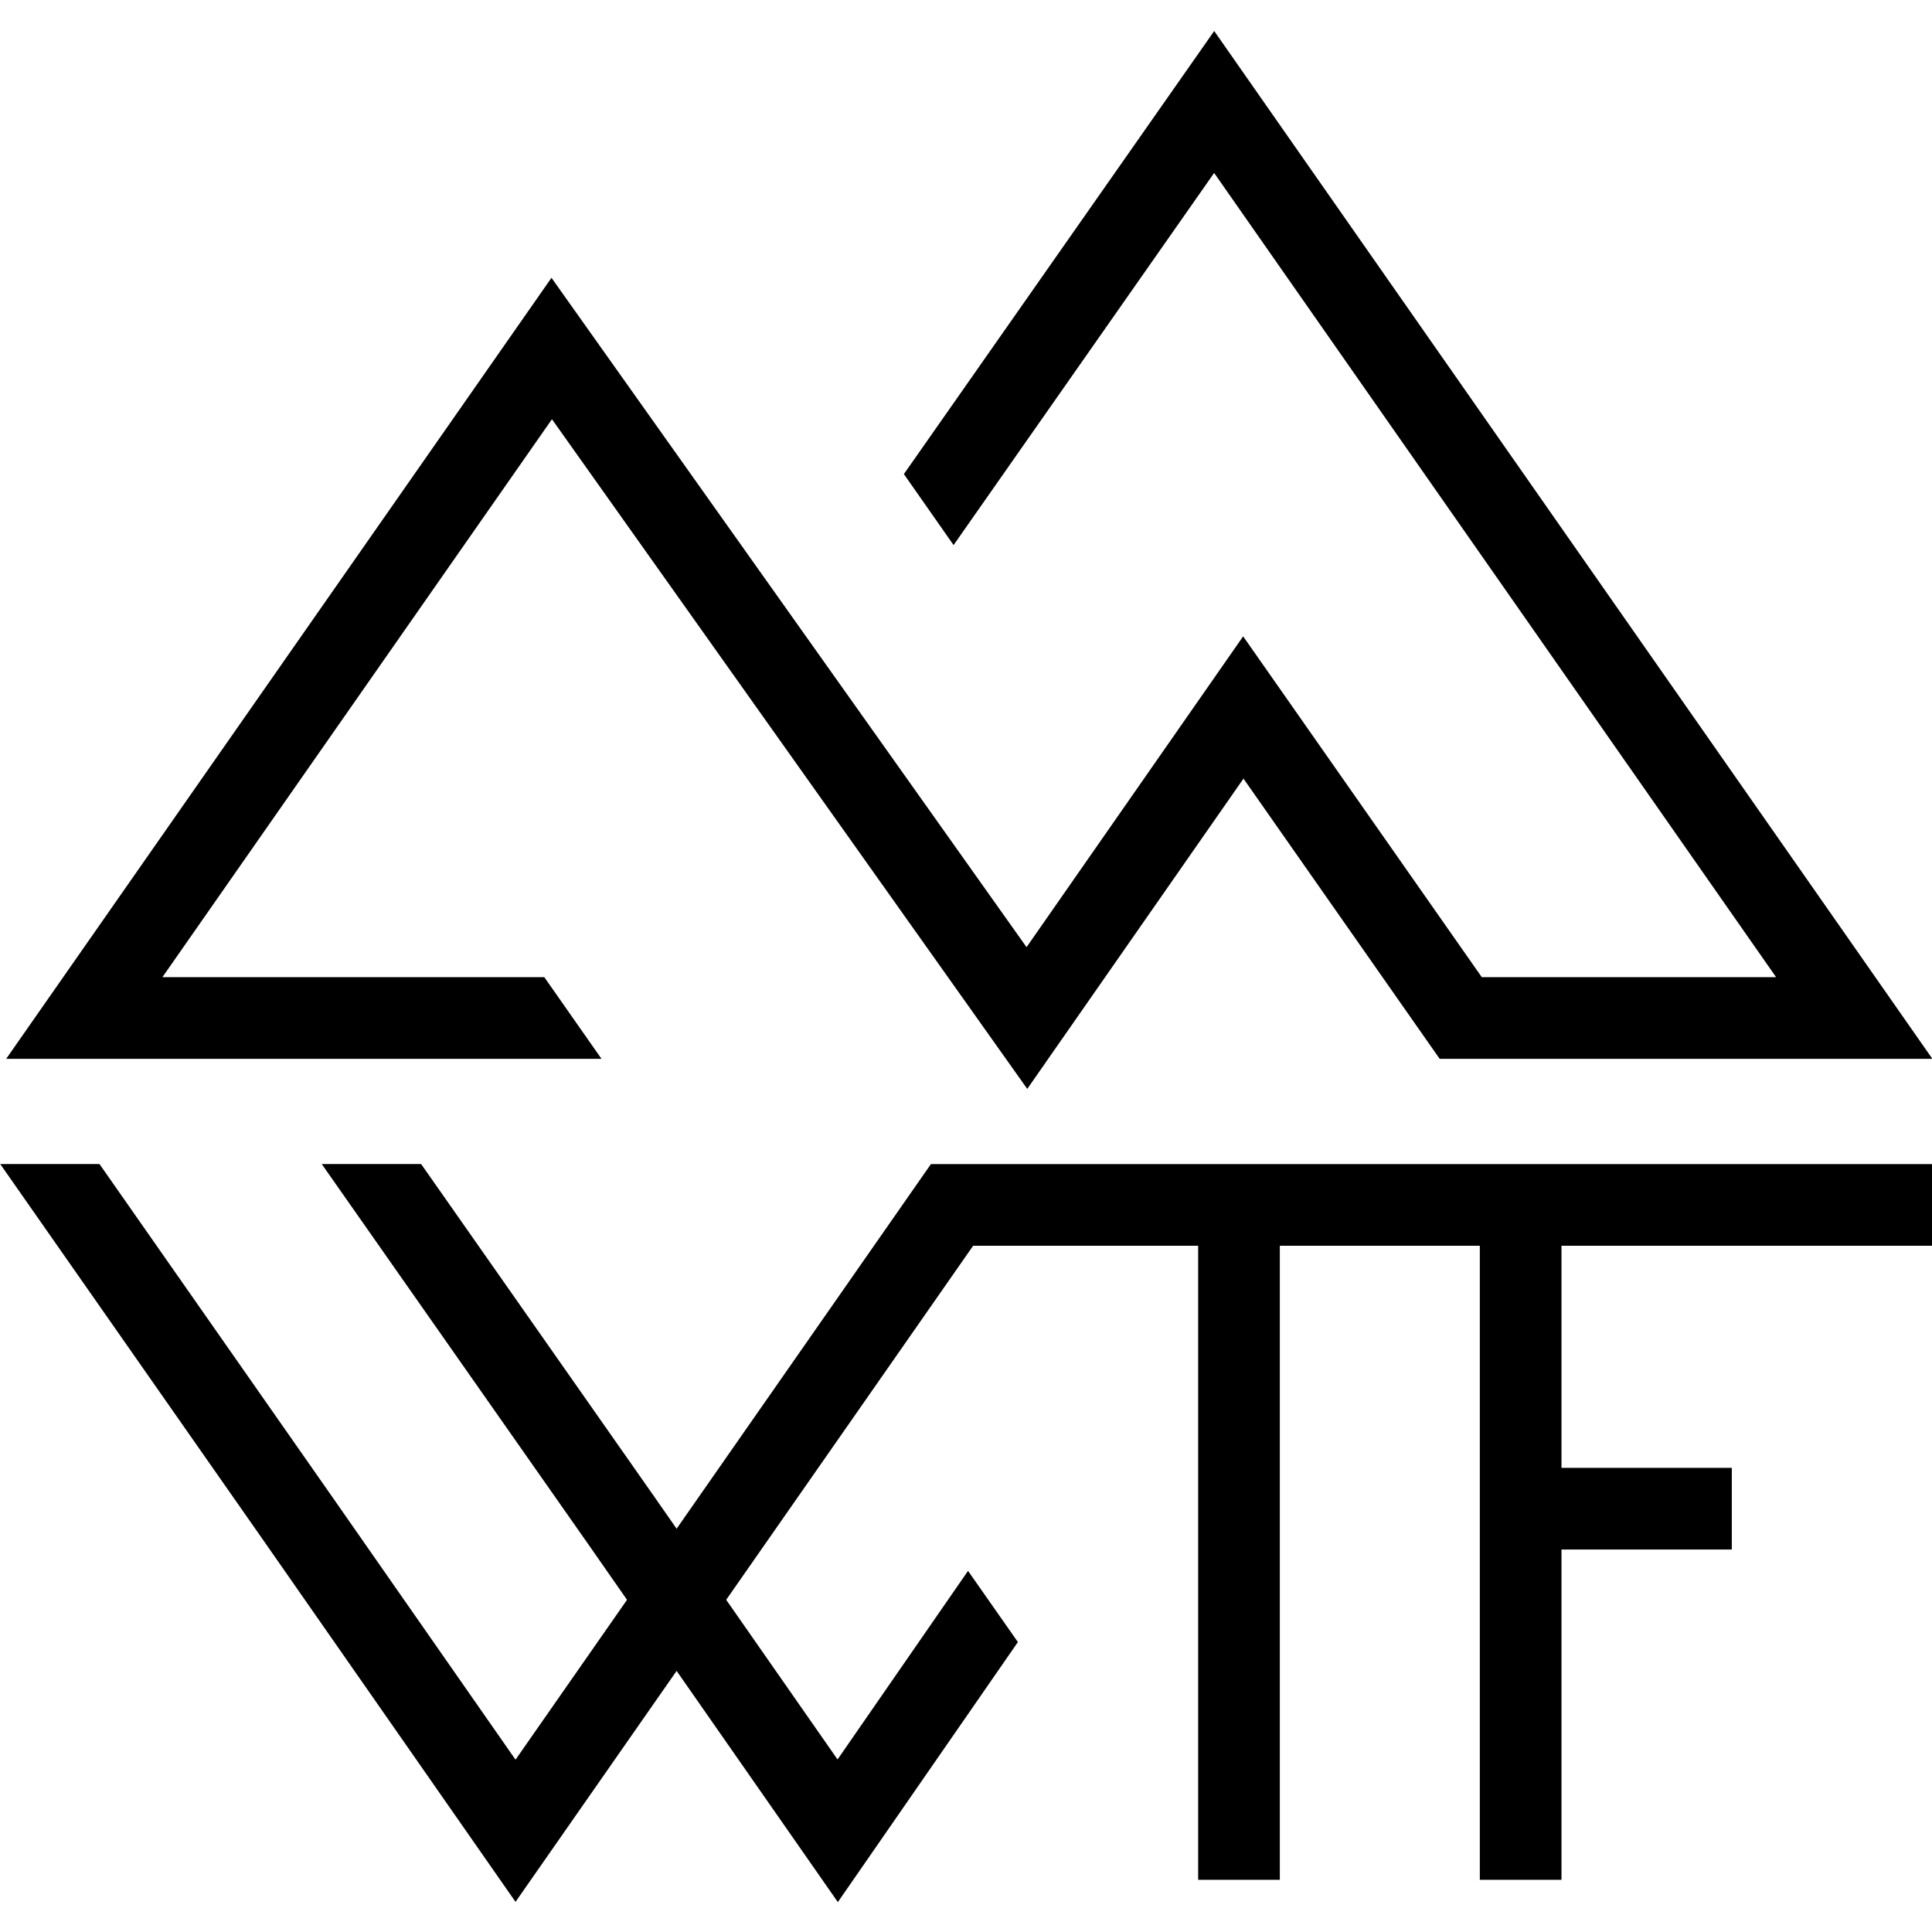 <?xml version="1.0" encoding="UTF-8" standalone="no"?>
<svg
   width="256"
   height="256"
   version="1.1"
   viewBox="0 0 256 256"
   id="svg42"
   sodipodi:docname="favicon.svg"
   inkscape:version="1.1.2 (0a00cf5339, 2022-02-04)"
   inkscape:export-filename="/home/kuba/http/wtf/apple-touch-icon.png"
   inkscape:export-xdpi="96"
   inkscape:export-ydpi="96"
   xmlns:inkscape="http://www.inkscape.org/namespaces/inkscape"
   xmlns:sodipodi="http://sodipodi.sourceforge.net/DTD/sodipodi-0.dtd"
   xmlns="http://www.w3.org/2000/svg"
   xmlns:svg="http://www.w3.org/2000/svg">
  <defs
     id="defs46" />
  <sodipodi:namedview
     id="namedview44"
     pagecolor="#aeafae"
     bordercolor="#666666"
     borderopacity="1.0"
     inkscape:pageshadow="2"
     inkscape:pageopacity="0"
     inkscape:pagecheckerboard="true"
     showgrid="false"
     fit-margin-top="0"
     fit-margin-left="0"
     fit-margin-right="0"
     fit-margin-bottom="0"
     inkscape:zoom="0.61507353"
     inkscape:cx="86.16856"
     inkscape:cy="52.0263"
     inkscape:window-width="1862"
     inkscape:window-height="1050"
     inkscape:window-x="58"
     inkscape:window-y="30"
     inkscape:window-maximized="1"
     inkscape:current-layer="svg42" />
  <g
     id="g2448"
     transform="matrix(0.798,0,0,0.798,-72.629,-59.343)">
    <path
       d="m 371.794,318.095 h 6.781 v 13.561 h -28.283 v 54.841 H 336.733 V 281.217 H 303.525 V 386.498 H 289.965 V 281.217 h -37.364 l -75.987,108.947 -41.774,-59.899 -43.791,-62.617 h 16.482 l 38.38,54.881 30.704,44.025 68.977,-98.899 h 166.385 v 13.562 h -61.685 v 36.878 z"
       style="fill:#000000;fill-opacity:1;fill-rule:nonzero;stroke:none;stroke-width:6.213"
       id="path883-2" />
    <path
       d="m 160.939,267.648 38.468,54.881 30.678,43.988 21.667,-31.314 8.278,11.822 c -9.96,14.393 -19.931,28.785 -29.895,43.176 L 188.334,330.265 144.436,267.648 Z"
       style="fill:#000000;fill-opacity:1;fill-rule:nonzero;stroke:none;stroke-width:6.213"
       id="path885-9" />
    <path
       d="M 190.893,250.185 H 92.036 l 90.549,-129.692 78.884,111.145 35.965,-51.61 39.627,56.595 h 48.869 l -93.313,-133.542 -43.264,61.791 -8.253,-11.787 c 12.319,-17.591 39.212,-55.977 51.528,-73.571 L 411.883,250.185 H 330.069 L 297.489,203.652 261.586,255.171 182.664,143.974 117.978,236.623 h 63.418 z"
       style="fill:#000000;fill-opacity:1;fill-rule:nonzero;stroke:none;stroke-width:6.213"
       id="path887-1" />
  </g>
</svg>
